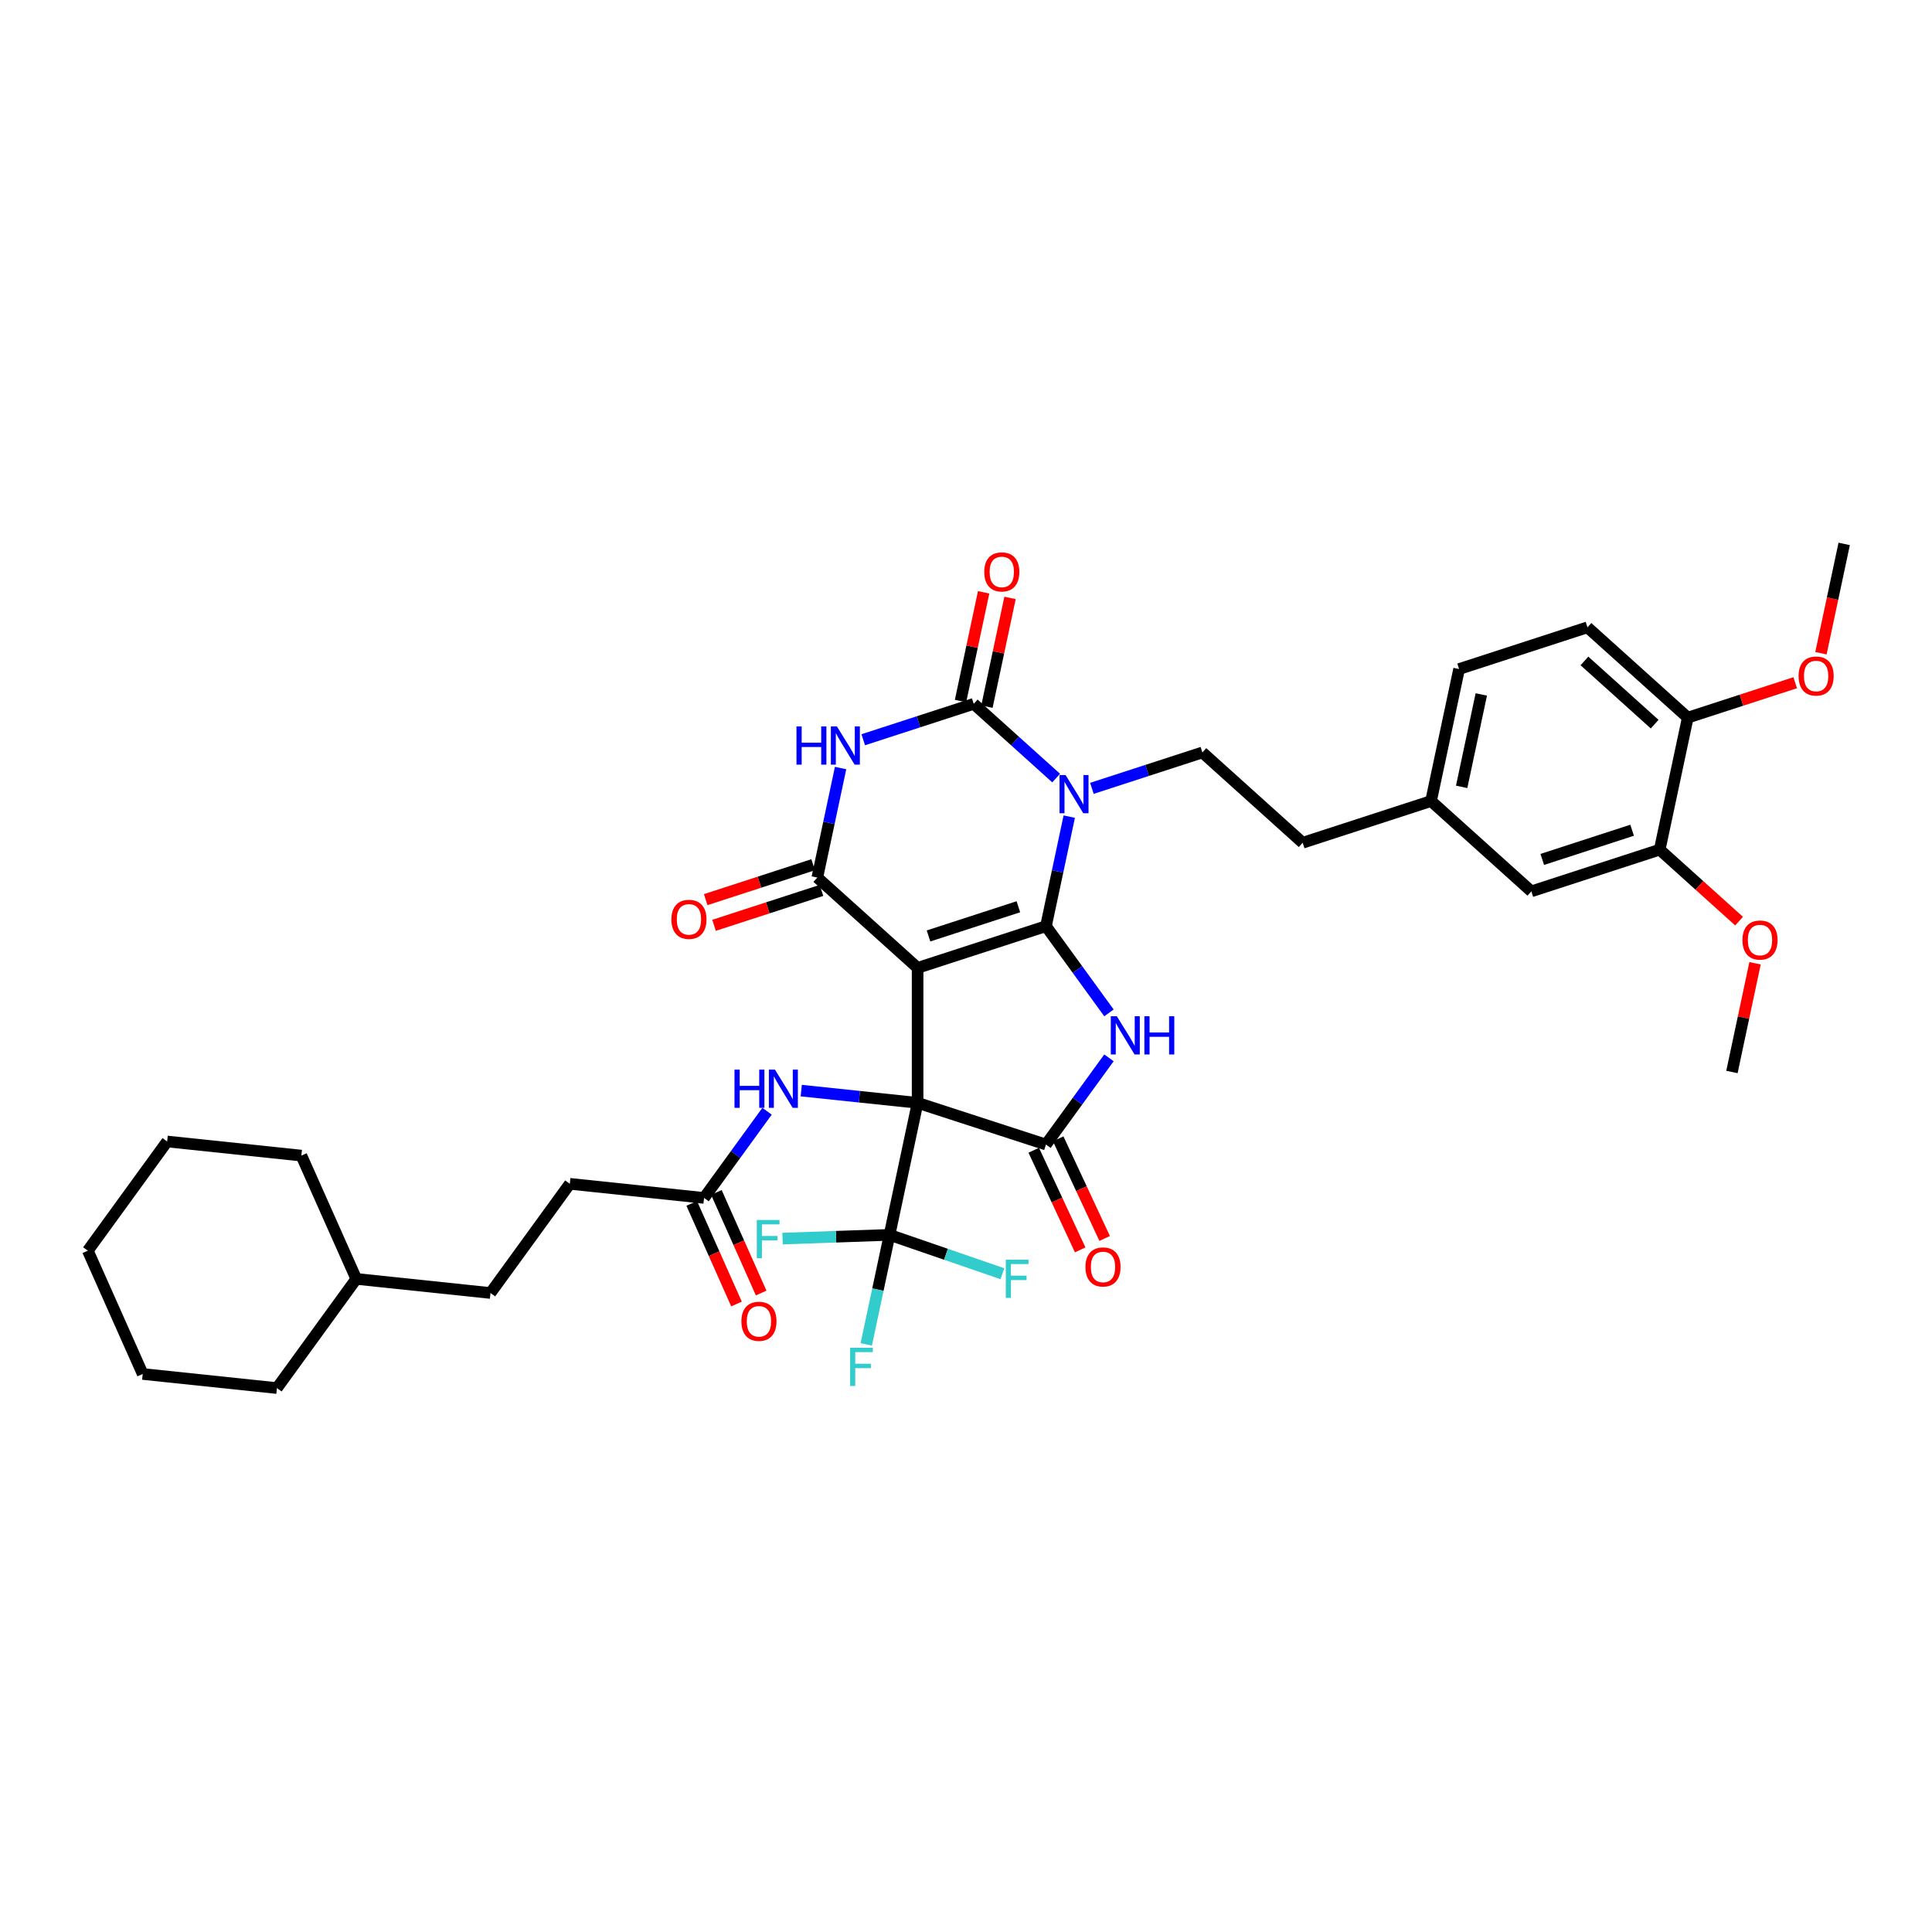 <?xml version='1.0' encoding='iso-8859-1'?>
<svg version='1.1' baseProfile='full'
              xmlns='http://www.w3.org/2000/svg'
                      xmlns:rdkit='http://www.rdkit.org/xml'
                      xmlns:xlink='http://www.w3.org/1999/xlink'
                  xml:space='preserve'
width='1000px' height='1000px' viewBox='0 0 1000 1000'>
<!-- END OF HEADER -->
<rect style='opacity:1.0;fill:#FFFFFF;stroke:none' width='1000' height='1000' x='0' y='0'> </rect>
<path class='bond-0' d='M 474.952,500.971 L 474.952,570.829' style='fill:none;fill-rule:evenodd;stroke:#000000;stroke-width:6px;stroke-linecap:butt;stroke-linejoin:miter;stroke-opacity:1' />
<path class='bond-1' d='M 474.952,500.971 L 541.39,479.384' style='fill:none;fill-rule:evenodd;stroke:#000000;stroke-width:6px;stroke-linecap:butt;stroke-linejoin:miter;stroke-opacity:1' />
<path class='bond-1' d='M 480.6,484.445 L 527.107,469.334' style='fill:none;fill-rule:evenodd;stroke:#000000;stroke-width:6px;stroke-linecap:butt;stroke-linejoin:miter;stroke-opacity:1' />
<path class='bond-4' d='M 474.952,500.971 L 423.037,454.227' style='fill:none;fill-rule:evenodd;stroke:#000000;stroke-width:6px;stroke-linecap:butt;stroke-linejoin:miter;stroke-opacity:1' />
<path class='bond-5' d='M 474.952,570.829 L 541.39,592.416' style='fill:none;fill-rule:evenodd;stroke:#000000;stroke-width:6px;stroke-linecap:butt;stroke-linejoin:miter;stroke-opacity:1' />
<path class='bond-8' d='M 474.952,570.829 L 460.427,639.16' style='fill:none;fill-rule:evenodd;stroke:#000000;stroke-width:6px;stroke-linecap:butt;stroke-linejoin:miter;stroke-opacity:1' />
<path class='bond-9' d='M 474.952,570.829 L 444.839,567.664' style='fill:none;fill-rule:evenodd;stroke:#000000;stroke-width:6px;stroke-linecap:butt;stroke-linejoin:miter;stroke-opacity:1' />
<path class='bond-9' d='M 444.839,567.664 L 414.726,564.499' style='fill:none;fill-rule:evenodd;stroke:#0000FF;stroke-width:6px;stroke-linecap:butt;stroke-linejoin:miter;stroke-opacity:1' />
<path class='bond-2' d='M 541.39,479.384 L 547.415,451.037' style='fill:none;fill-rule:evenodd;stroke:#000000;stroke-width:6px;stroke-linecap:butt;stroke-linejoin:miter;stroke-opacity:1' />
<path class='bond-2' d='M 547.415,451.037 L 553.441,422.691' style='fill:none;fill-rule:evenodd;stroke:#0000FF;stroke-width:6px;stroke-linecap:butt;stroke-linejoin:miter;stroke-opacity:1' />
<path class='bond-3' d='M 541.39,479.384 L 557.693,501.823' style='fill:none;fill-rule:evenodd;stroke:#000000;stroke-width:6px;stroke-linecap:butt;stroke-linejoin:miter;stroke-opacity:1' />
<path class='bond-3' d='M 557.693,501.823 L 573.996,524.262' style='fill:none;fill-rule:evenodd;stroke:#0000FF;stroke-width:6px;stroke-linecap:butt;stroke-linejoin:miter;stroke-opacity:1' />
<path class='bond-10' d='M 565.163,408.048 L 593.758,398.757' style='fill:none;fill-rule:evenodd;stroke:#0000FF;stroke-width:6px;stroke-linecap:butt;stroke-linejoin:miter;stroke-opacity:1' />
<path class='bond-10' d='M 593.758,398.757 L 622.353,389.466' style='fill:none;fill-rule:evenodd;stroke:#000000;stroke-width:6px;stroke-linecap:butt;stroke-linejoin:miter;stroke-opacity:1' />
<path class='bond-39' d='M 546.665,402.725 L 525.333,383.517' style='fill:none;fill-rule:evenodd;stroke:#0000FF;stroke-width:6px;stroke-linecap:butt;stroke-linejoin:miter;stroke-opacity:1' />
<path class='bond-39' d='M 525.333,383.517 L 504,364.309' style='fill:none;fill-rule:evenodd;stroke:#000000;stroke-width:6px;stroke-linecap:butt;stroke-linejoin:miter;stroke-opacity:1' />
<path class='bond-38' d='M 573.996,547.538 L 557.693,569.977' style='fill:none;fill-rule:evenodd;stroke:#0000FF;stroke-width:6px;stroke-linecap:butt;stroke-linejoin:miter;stroke-opacity:1' />
<path class='bond-38' d='M 557.693,569.977 L 541.39,592.416' style='fill:none;fill-rule:evenodd;stroke:#000000;stroke-width:6px;stroke-linecap:butt;stroke-linejoin:miter;stroke-opacity:1' />
<path class='bond-7' d='M 423.037,454.227 L 429.063,425.881' style='fill:none;fill-rule:evenodd;stroke:#000000;stroke-width:6px;stroke-linecap:butt;stroke-linejoin:miter;stroke-opacity:1' />
<path class='bond-7' d='M 429.063,425.881 L 435.088,397.534' style='fill:none;fill-rule:evenodd;stroke:#0000FF;stroke-width:6px;stroke-linecap:butt;stroke-linejoin:miter;stroke-opacity:1' />
<path class='bond-13' d='M 420.879,447.583 L 393.073,456.618' style='fill:none;fill-rule:evenodd;stroke:#000000;stroke-width:6px;stroke-linecap:butt;stroke-linejoin:miter;stroke-opacity:1' />
<path class='bond-13' d='M 393.073,456.618 L 365.268,465.652' style='fill:none;fill-rule:evenodd;stroke:#FF0000;stroke-width:6px;stroke-linecap:butt;stroke-linejoin:miter;stroke-opacity:1' />
<path class='bond-13' d='M 425.196,460.871 L 397.391,469.906' style='fill:none;fill-rule:evenodd;stroke:#000000;stroke-width:6px;stroke-linecap:butt;stroke-linejoin:miter;stroke-opacity:1' />
<path class='bond-13' d='M 397.391,469.906 L 369.585,478.94' style='fill:none;fill-rule:evenodd;stroke:#FF0000;stroke-width:6px;stroke-linecap:butt;stroke-linejoin:miter;stroke-opacity:1' />
<path class='bond-14' d='M 535.059,595.368 L 547.082,621.149' style='fill:none;fill-rule:evenodd;stroke:#000000;stroke-width:6px;stroke-linecap:butt;stroke-linejoin:miter;stroke-opacity:1' />
<path class='bond-14' d='M 547.082,621.149 L 559.104,646.93' style='fill:none;fill-rule:evenodd;stroke:#FF0000;stroke-width:6px;stroke-linecap:butt;stroke-linejoin:miter;stroke-opacity:1' />
<path class='bond-14' d='M 547.721,589.463 L 559.744,615.244' style='fill:none;fill-rule:evenodd;stroke:#000000;stroke-width:6px;stroke-linecap:butt;stroke-linejoin:miter;stroke-opacity:1' />
<path class='bond-14' d='M 559.744,615.244 L 571.767,641.025' style='fill:none;fill-rule:evenodd;stroke:#FF0000;stroke-width:6px;stroke-linecap:butt;stroke-linejoin:miter;stroke-opacity:1' />
<path class='bond-6' d='M 504,364.309 L 475.405,373.6' style='fill:none;fill-rule:evenodd;stroke:#000000;stroke-width:6px;stroke-linecap:butt;stroke-linejoin:miter;stroke-opacity:1' />
<path class='bond-6' d='M 475.405,373.6 L 446.811,382.891' style='fill:none;fill-rule:evenodd;stroke:#0000FF;stroke-width:6px;stroke-linecap:butt;stroke-linejoin:miter;stroke-opacity:1' />
<path class='bond-12' d='M 510.833,365.761 L 516.814,337.625' style='fill:none;fill-rule:evenodd;stroke:#000000;stroke-width:6px;stroke-linecap:butt;stroke-linejoin:miter;stroke-opacity:1' />
<path class='bond-12' d='M 516.814,337.625 L 522.794,309.488' style='fill:none;fill-rule:evenodd;stroke:#FF0000;stroke-width:6px;stroke-linecap:butt;stroke-linejoin:miter;stroke-opacity:1' />
<path class='bond-12' d='M 497.167,362.857 L 503.148,334.72' style='fill:none;fill-rule:evenodd;stroke:#000000;stroke-width:6px;stroke-linecap:butt;stroke-linejoin:miter;stroke-opacity:1' />
<path class='bond-12' d='M 503.148,334.72 L 509.128,306.583' style='fill:none;fill-rule:evenodd;stroke:#FF0000;stroke-width:6px;stroke-linecap:butt;stroke-linejoin:miter;stroke-opacity:1' />
<path class='bond-19' d='M 460.427,639.16 L 454.402,667.506' style='fill:none;fill-rule:evenodd;stroke:#000000;stroke-width:6px;stroke-linecap:butt;stroke-linejoin:miter;stroke-opacity:1' />
<path class='bond-19' d='M 454.402,667.506 L 448.377,695.852' style='fill:none;fill-rule:evenodd;stroke:#33CCCC;stroke-width:6px;stroke-linecap:butt;stroke-linejoin:miter;stroke-opacity:1' />
<path class='bond-20' d='M 460.427,639.16 L 489.639,649.219' style='fill:none;fill-rule:evenodd;stroke:#000000;stroke-width:6px;stroke-linecap:butt;stroke-linejoin:miter;stroke-opacity:1' />
<path class='bond-20' d='M 489.639,649.219 L 518.85,659.278' style='fill:none;fill-rule:evenodd;stroke:#33CCCC;stroke-width:6px;stroke-linecap:butt;stroke-linejoin:miter;stroke-opacity:1' />
<path class='bond-21' d='M 460.427,639.16 L 432.738,640.128' style='fill:none;fill-rule:evenodd;stroke:#000000;stroke-width:6px;stroke-linecap:butt;stroke-linejoin:miter;stroke-opacity:1' />
<path class='bond-21' d='M 432.738,640.128 L 405.048,641.097' style='fill:none;fill-rule:evenodd;stroke:#33CCCC;stroke-width:6px;stroke-linecap:butt;stroke-linejoin:miter;stroke-opacity:1' />
<path class='bond-11' d='M 397.021,575.165 L 380.718,597.604' style='fill:none;fill-rule:evenodd;stroke:#0000FF;stroke-width:6px;stroke-linecap:butt;stroke-linejoin:miter;stroke-opacity:1' />
<path class='bond-11' d='M 380.718,597.604 L 364.415,620.043' style='fill:none;fill-rule:evenodd;stroke:#000000;stroke-width:6px;stroke-linecap:butt;stroke-linejoin:miter;stroke-opacity:1' />
<path class='bond-24' d='M 622.353,389.466 L 674.267,436.21' style='fill:none;fill-rule:evenodd;stroke:#000000;stroke-width:6px;stroke-linecap:butt;stroke-linejoin:miter;stroke-opacity:1' />
<path class='bond-18' d='M 358.034,622.884 L 369.625,648.918' style='fill:none;fill-rule:evenodd;stroke:#000000;stroke-width:6px;stroke-linecap:butt;stroke-linejoin:miter;stroke-opacity:1' />
<path class='bond-18' d='M 369.625,648.918 L 381.216,674.952' style='fill:none;fill-rule:evenodd;stroke:#FF0000;stroke-width:6px;stroke-linecap:butt;stroke-linejoin:miter;stroke-opacity:1' />
<path class='bond-18' d='M 370.797,617.201 L 382.388,643.235' style='fill:none;fill-rule:evenodd;stroke:#000000;stroke-width:6px;stroke-linecap:butt;stroke-linejoin:miter;stroke-opacity:1' />
<path class='bond-18' d='M 382.388,643.235 L 393.979,669.269' style='fill:none;fill-rule:evenodd;stroke:#FF0000;stroke-width:6px;stroke-linecap:butt;stroke-linejoin:miter;stroke-opacity:1' />
<path class='bond-25' d='M 364.415,620.043 L 294.941,612.74' style='fill:none;fill-rule:evenodd;stroke:#000000;stroke-width:6px;stroke-linecap:butt;stroke-linejoin:miter;stroke-opacity:1' />
<path class='bond-15' d='M 859.059,439.779 L 792.62,461.366' style='fill:none;fill-rule:evenodd;stroke:#000000;stroke-width:6px;stroke-linecap:butt;stroke-linejoin:miter;stroke-opacity:1' />
<path class='bond-15' d='M 844.775,429.729 L 798.268,444.84' style='fill:none;fill-rule:evenodd;stroke:#000000;stroke-width:6px;stroke-linecap:butt;stroke-linejoin:miter;stroke-opacity:1' />
<path class='bond-27' d='M 859.059,439.779 L 879.602,458.276' style='fill:none;fill-rule:evenodd;stroke:#000000;stroke-width:6px;stroke-linecap:butt;stroke-linejoin:miter;stroke-opacity:1' />
<path class='bond-27' d='M 879.602,458.276 L 900.145,476.773' style='fill:none;fill-rule:evenodd;stroke:#FF0000;stroke-width:6px;stroke-linecap:butt;stroke-linejoin:miter;stroke-opacity:1' />
<path class='bond-40' d='M 859.059,439.779 L 873.583,371.448' style='fill:none;fill-rule:evenodd;stroke:#000000;stroke-width:6px;stroke-linecap:butt;stroke-linejoin:miter;stroke-opacity:1' />
<path class='bond-16' d='M 873.583,371.448 L 821.668,324.704' style='fill:none;fill-rule:evenodd;stroke:#000000;stroke-width:6px;stroke-linecap:butt;stroke-linejoin:miter;stroke-opacity:1' />
<path class='bond-16' d='M 856.447,374.819 L 820.107,342.099' style='fill:none;fill-rule:evenodd;stroke:#000000;stroke-width:6px;stroke-linecap:butt;stroke-linejoin:miter;stroke-opacity:1' />
<path class='bond-28' d='M 873.583,371.448 L 901.388,362.413' style='fill:none;fill-rule:evenodd;stroke:#000000;stroke-width:6px;stroke-linecap:butt;stroke-linejoin:miter;stroke-opacity:1' />
<path class='bond-28' d='M 901.388,362.413 L 929.193,353.379' style='fill:none;fill-rule:evenodd;stroke:#FF0000;stroke-width:6px;stroke-linecap:butt;stroke-linejoin:miter;stroke-opacity:1' />
<path class='bond-17' d='M 792.62,461.366 L 740.706,414.622' style='fill:none;fill-rule:evenodd;stroke:#000000;stroke-width:6px;stroke-linecap:butt;stroke-linejoin:miter;stroke-opacity:1' />
<path class='bond-22' d='M 821.668,324.704 L 755.23,346.291' style='fill:none;fill-rule:evenodd;stroke:#000000;stroke-width:6px;stroke-linecap:butt;stroke-linejoin:miter;stroke-opacity:1' />
<path class='bond-23' d='M 740.706,414.622 L 674.267,436.21' style='fill:none;fill-rule:evenodd;stroke:#000000;stroke-width:6px;stroke-linecap:butt;stroke-linejoin:miter;stroke-opacity:1' />
<path class='bond-26' d='M 740.706,414.622 L 755.23,346.291' style='fill:none;fill-rule:evenodd;stroke:#000000;stroke-width:6px;stroke-linecap:butt;stroke-linejoin:miter;stroke-opacity:1' />
<path class='bond-26' d='M 756.551,407.278 L 766.717,359.446' style='fill:none;fill-rule:evenodd;stroke:#000000;stroke-width:6px;stroke-linecap:butt;stroke-linejoin:miter;stroke-opacity:1' />
<path class='bond-29' d='M 294.941,612.74 L 253.879,669.256' style='fill:none;fill-rule:evenodd;stroke:#000000;stroke-width:6px;stroke-linecap:butt;stroke-linejoin:miter;stroke-opacity:1' />
<path class='bond-31' d='M 908.41,498.58 L 902.429,526.717' style='fill:none;fill-rule:evenodd;stroke:#FF0000;stroke-width:6px;stroke-linecap:butt;stroke-linejoin:miter;stroke-opacity:1' />
<path class='bond-31' d='M 902.429,526.717 L 896.449,554.854' style='fill:none;fill-rule:evenodd;stroke:#000000;stroke-width:6px;stroke-linecap:butt;stroke-linejoin:miter;stroke-opacity:1' />
<path class='bond-32' d='M 942.519,338.111 L 948.532,309.82' style='fill:none;fill-rule:evenodd;stroke:#FF0000;stroke-width:6px;stroke-linecap:butt;stroke-linejoin:miter;stroke-opacity:1' />
<path class='bond-32' d='M 948.532,309.82 L 954.545,281.53' style='fill:none;fill-rule:evenodd;stroke:#000000;stroke-width:6px;stroke-linecap:butt;stroke-linejoin:miter;stroke-opacity:1' />
<path class='bond-30' d='M 253.879,669.256 L 184.404,661.954' style='fill:none;fill-rule:evenodd;stroke:#000000;stroke-width:6px;stroke-linecap:butt;stroke-linejoin:miter;stroke-opacity:1' />
<path class='bond-33' d='M 184.404,661.954 L 155.991,598.136' style='fill:none;fill-rule:evenodd;stroke:#000000;stroke-width:6px;stroke-linecap:butt;stroke-linejoin:miter;stroke-opacity:1' />
<path class='bond-34' d='M 184.404,661.954 L 143.343,718.47' style='fill:none;fill-rule:evenodd;stroke:#000000;stroke-width:6px;stroke-linecap:butt;stroke-linejoin:miter;stroke-opacity:1' />
<path class='bond-35' d='M 155.991,598.136 L 86.516,590.834' style='fill:none;fill-rule:evenodd;stroke:#000000;stroke-width:6px;stroke-linecap:butt;stroke-linejoin:miter;stroke-opacity:1' />
<path class='bond-36' d='M 143.343,718.47 L 73.868,711.168' style='fill:none;fill-rule:evenodd;stroke:#000000;stroke-width:6px;stroke-linecap:butt;stroke-linejoin:miter;stroke-opacity:1' />
<path class='bond-41' d='M 86.516,590.834 L 45.455,647.35' style='fill:none;fill-rule:evenodd;stroke:#000000;stroke-width:6px;stroke-linecap:butt;stroke-linejoin:miter;stroke-opacity:1' />
<path class='bond-37' d='M 73.868,711.168 L 45.455,647.35' style='fill:none;fill-rule:evenodd;stroke:#000000;stroke-width:6px;stroke-linecap:butt;stroke-linejoin:miter;stroke-opacity:1' />
<path  class='atom-3' d='M 551.541 401.161
L 558.024 411.64
Q 558.667 412.674, 559.701 414.546
Q 560.735 416.418, 560.79 416.53
L 560.79 401.161
L 563.417 401.161
L 563.417 420.945
L 560.707 420.945
L 553.749 409.488
Q 552.938 408.147, 552.072 406.61
Q 551.234 405.073, 550.982 404.598
L 550.982 420.945
L 548.412 420.945
L 548.412 401.161
L 551.541 401.161
' fill='#0000FF'/>
<path  class='atom-4' d='M 578.078 526.008
L 584.561 536.487
Q 585.204 537.521, 586.238 539.393
Q 587.272 541.265, 587.327 541.377
L 587.327 526.008
L 589.954 526.008
L 589.954 545.792
L 587.244 545.792
L 580.286 534.335
Q 579.475 532.994, 578.609 531.457
Q 577.771 529.92, 577.519 529.445
L 577.519 545.792
L 574.949 545.792
L 574.949 526.008
L 578.078 526.008
' fill='#0000FF'/>
<path  class='atom-4' d='M 592.329 526.008
L 595.012 526.008
L 595.012 534.419
L 605.127 534.419
L 605.127 526.008
L 607.81 526.008
L 607.81 545.792
L 605.127 545.792
L 605.127 536.654
L 595.012 536.654
L 595.012 545.792
L 592.329 545.792
L 592.329 526.008
' fill='#0000FF'/>
<path  class='atom-8' d='M 412.259 376.004
L 414.942 376.004
L 414.942 384.415
L 425.057 384.415
L 425.057 376.004
L 427.74 376.004
L 427.74 395.788
L 425.057 395.788
L 425.057 386.651
L 414.942 386.651
L 414.942 395.788
L 412.259 395.788
L 412.259 376.004
' fill='#0000FF'/>
<path  class='atom-8' d='M 433.188 376.004
L 439.671 386.483
Q 440.314 387.517, 441.348 389.389
Q 442.382 391.261, 442.438 391.373
L 442.438 376.004
L 445.064 376.004
L 445.064 395.788
L 442.354 395.788
L 435.396 384.331
Q 434.586 382.99, 433.719 381.453
Q 432.881 379.916, 432.63 379.441
L 432.63 395.788
L 430.059 395.788
L 430.059 376.004
L 433.188 376.004
' fill='#0000FF'/>
<path  class='atom-10' d='M 380.174 553.635
L 382.857 553.635
L 382.857 562.046
L 392.972 562.046
L 392.972 553.635
L 395.655 553.635
L 395.655 573.418
L 392.972 573.418
L 392.972 564.281
L 382.857 564.281
L 382.857 573.418
L 380.174 573.418
L 380.174 553.635
' fill='#0000FF'/>
<path  class='atom-10' d='M 401.104 553.635
L 407.586 564.113
Q 408.229 565.147, 409.263 567.019
Q 410.297 568.892, 410.353 569.003
L 410.353 553.635
L 412.979 553.635
L 412.979 573.418
L 410.269 573.418
L 403.311 561.962
Q 402.501 560.62, 401.635 559.084
Q 400.796 557.547, 400.545 557.072
L 400.545 573.418
L 397.974 573.418
L 397.974 553.635
L 401.104 553.635
' fill='#0000FF'/>
<path  class='atom-13' d='M 509.443 296.034
Q 509.443 291.284, 511.79 288.629
Q 514.137 285.974, 518.524 285.974
Q 522.911 285.974, 525.259 288.629
Q 527.606 291.284, 527.606 296.034
Q 527.606 300.84, 525.231 303.578
Q 522.855 306.289, 518.524 306.289
Q 514.165 306.289, 511.79 303.578
Q 509.443 300.868, 509.443 296.034
M 518.524 304.053
Q 521.542 304.053, 523.163 302.042
Q 524.811 300.002, 524.811 296.034
Q 524.811 292.15, 523.163 290.194
Q 521.542 288.21, 518.524 288.21
Q 515.506 288.21, 513.858 290.166
Q 512.237 292.122, 512.237 296.034
Q 512.237 300.03, 513.858 302.042
Q 515.506 304.053, 518.524 304.053
' fill='#FF0000'/>
<path  class='atom-14' d='M 347.517 475.87
Q 347.517 471.12, 349.865 468.465
Q 352.212 465.811, 356.599 465.811
Q 360.986 465.811, 363.333 468.465
Q 365.68 471.12, 365.68 475.87
Q 365.68 480.676, 363.305 483.415
Q 360.93 486.125, 356.599 486.125
Q 352.24 486.125, 349.865 483.415
Q 347.517 480.704, 347.517 475.87
M 356.599 483.89
Q 359.617 483.89, 361.237 481.878
Q 362.886 479.838, 362.886 475.87
Q 362.886 471.986, 361.237 470.03
Q 359.617 468.046, 356.599 468.046
Q 353.581 468.046, 351.932 470.002
Q 350.312 471.958, 350.312 475.87
Q 350.312 479.866, 351.932 481.878
Q 353.581 483.89, 356.599 483.89
' fill='#FF0000'/>
<path  class='atom-15' d='M 561.833 655.783
Q 561.833 651.033, 564.181 648.378
Q 566.528 645.724, 570.915 645.724
Q 575.302 645.724, 577.649 648.378
Q 579.996 651.033, 579.996 655.783
Q 579.996 660.59, 577.621 663.328
Q 575.246 666.038, 570.915 666.038
Q 566.556 666.038, 564.181 663.328
Q 561.833 660.618, 561.833 655.783
M 570.915 663.803
Q 573.933 663.803, 575.553 661.791
Q 577.202 659.751, 577.202 655.783
Q 577.202 651.899, 575.553 649.943
Q 573.933 647.959, 570.915 647.959
Q 567.897 647.959, 566.248 649.915
Q 564.628 651.871, 564.628 655.783
Q 564.628 659.779, 566.248 661.791
Q 567.897 663.803, 570.915 663.803
' fill='#FF0000'/>
<path  class='atom-19' d='M 383.748 683.916
Q 383.748 679.166, 386.095 676.512
Q 388.442 673.857, 392.829 673.857
Q 397.216 673.857, 399.563 676.512
Q 401.911 679.166, 401.911 683.916
Q 401.911 688.723, 399.535 691.461
Q 397.16 694.172, 392.829 694.172
Q 388.47 694.172, 386.095 691.461
Q 383.748 688.751, 383.748 683.916
M 392.829 691.936
Q 395.847 691.936, 397.468 689.924
Q 399.116 687.884, 399.116 683.916
Q 399.116 680.032, 397.468 678.076
Q 395.847 676.092, 392.829 676.092
Q 389.811 676.092, 388.163 678.048
Q 386.542 680.004, 386.542 683.916
Q 386.542 687.912, 388.163 689.924
Q 389.811 691.936, 392.829 691.936
' fill='#FF0000'/>
<path  class='atom-20' d='M 440.021 697.599
L 451.785 697.599
L 451.785 699.862
L 442.676 699.862
L 442.676 705.87
L 450.779 705.87
L 450.779 708.161
L 442.676 708.161
L 442.676 717.383
L 440.021 717.383
L 440.021 697.599
' fill='#33CCCC'/>
<path  class='atom-21' d='M 520.596 652.013
L 532.36 652.013
L 532.36 654.276
L 523.251 654.276
L 523.251 660.284
L 531.354 660.284
L 531.354 662.576
L 523.251 662.576
L 523.251 671.797
L 520.596 671.797
L 520.596 652.013
' fill='#33CCCC'/>
<path  class='atom-22' d='M 391.712 631.465
L 403.476 631.465
L 403.476 633.729
L 394.367 633.729
L 394.367 639.737
L 402.47 639.737
L 402.47 642.028
L 394.367 642.028
L 394.367 651.249
L 391.712 651.249
L 391.712 631.465
' fill='#33CCCC'/>
<path  class='atom-28' d='M 901.891 486.579
Q 901.891 481.828, 904.239 479.174
Q 906.586 476.519, 910.973 476.519
Q 915.36 476.519, 917.707 479.174
Q 920.054 481.828, 920.054 486.579
Q 920.054 491.385, 917.679 494.123
Q 915.304 496.834, 910.973 496.834
Q 906.614 496.834, 904.239 494.123
Q 901.891 491.413, 901.891 486.579
M 910.973 494.598
Q 913.991 494.598, 915.611 492.586
Q 917.26 490.547, 917.26 486.579
Q 917.26 482.695, 915.611 480.739
Q 913.991 478.755, 910.973 478.755
Q 907.955 478.755, 906.306 480.711
Q 904.686 482.667, 904.686 486.579
Q 904.686 490.575, 906.306 492.586
Q 907.955 494.598, 910.973 494.598
' fill='#FF0000'/>
<path  class='atom-29' d='M 930.94 349.917
Q 930.94 345.166, 933.287 342.512
Q 935.634 339.857, 940.021 339.857
Q 944.408 339.857, 946.756 342.512
Q 949.103 345.166, 949.103 349.917
Q 949.103 354.723, 946.728 357.461
Q 944.352 360.172, 940.021 360.172
Q 935.662 360.172, 933.287 357.461
Q 930.94 354.751, 930.94 349.917
M 940.021 357.936
Q 943.039 357.936, 944.66 355.924
Q 946.308 353.885, 946.308 349.917
Q 946.308 346.033, 944.66 344.077
Q 943.039 342.093, 940.021 342.093
Q 937.003 342.093, 935.355 344.049
Q 933.734 346.005, 933.734 349.917
Q 933.734 353.913, 935.355 355.924
Q 937.003 357.936, 940.021 357.936
' fill='#FF0000'/>
</svg>
